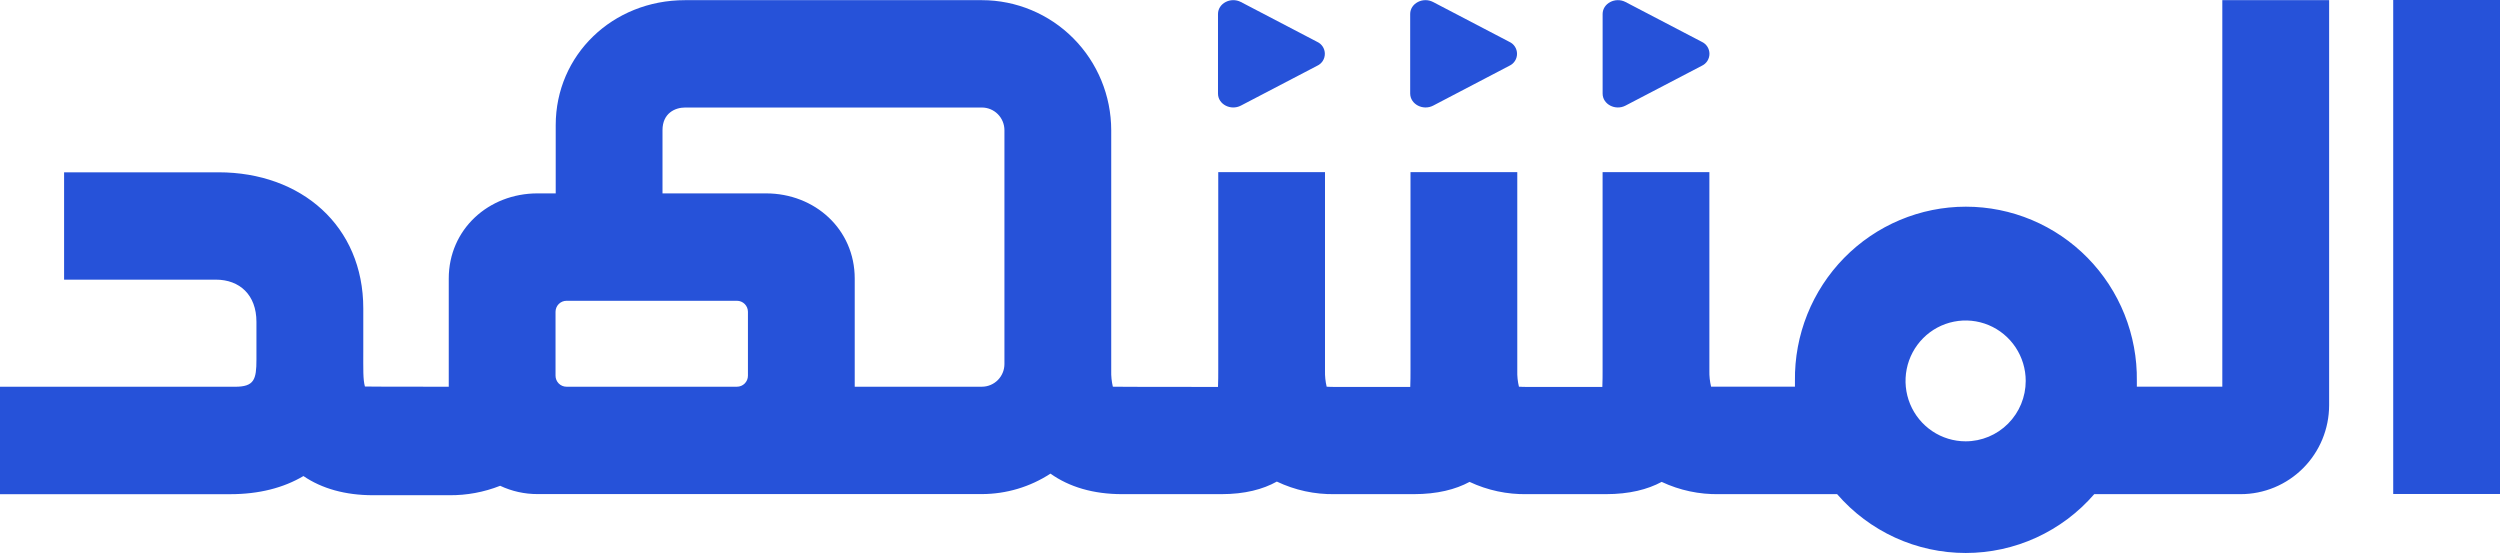 <svg width="217" height="48" viewBox="0 0 217 48" fill="none" xmlns="http://www.w3.org/2000/svg">
<path d="M192.897 33.565H185.478V33.063C185.505 31.087 185.14 29.125 184.407 27.291C183.673 25.458 182.584 23.789 181.204 22.382C179.823 20.975 178.178 19.858 176.365 19.095C174.551 18.333 172.605 17.94 170.639 17.94C168.674 17.94 166.727 18.333 164.914 19.095C163.1 19.858 161.456 20.975 160.075 22.382C158.695 23.789 157.606 25.458 156.872 27.291C156.138 29.125 155.774 31.087 155.801 33.063V33.562H148.523C148.413 33.11 148.363 32.646 148.374 32.182V14.943H139.105V32.182C139.105 32.531 139.105 33.093 139.083 33.584H132.549C132.362 33.584 132.066 33.584 131.844 33.565C131.735 33.112 131.686 32.647 131.7 32.182V14.943H122.431V32.182C122.431 32.531 122.431 33.093 122.41 33.584H115.862C115.675 33.584 115.379 33.584 115.154 33.565C115.047 33.112 114.998 32.647 115.01 32.182V14.943H105.744V32.182C105.744 32.531 105.744 33.093 105.722 33.584C105.722 33.584 96.82 33.584 96.595 33.565C96.489 33.112 96.441 32.647 96.454 32.182V11.299C96.451 8.307 95.267 5.438 93.163 3.322C91.059 1.206 88.206 0.017 85.23 0.014H59.461C53.165 0.014 48.236 4.778 48.236 10.857V16.786H46.655C42.407 16.786 38.952 19.906 38.952 24.177V33.567C37.544 33.567 31.869 33.567 31.674 33.548C31.503 32.918 31.533 32.081 31.533 30.368V26.768C31.533 19.609 26.148 14.956 18.963 14.956H5.563V24.273H18.733C20.802 24.273 22.259 25.596 22.259 27.933V31.206C22.259 32.948 22.066 33.57 20.403 33.57H0V42.895H19.994C22.473 42.895 24.605 42.349 26.338 41.321C27.939 42.412 29.973 42.985 32.376 42.985H38.995C40.506 43 42.007 42.722 43.414 42.166C44.428 42.643 45.535 42.889 46.655 42.886H85.23C87.342 42.883 89.408 42.266 91.181 41.111C92.808 42.27 94.902 42.892 97.392 42.892H106.018C108.047 42.892 109.615 42.477 110.83 41.801C112.401 42.55 114.123 42.923 115.862 42.892H122.711C124.759 42.892 126.335 42.486 127.558 41.828C129.121 42.562 130.83 42.926 132.554 42.892H139.387C141.432 42.892 143.008 42.486 144.232 41.828C145.795 42.562 147.504 42.926 149.228 42.892H159.462C160.851 44.496 162.566 45.781 164.491 46.663C166.416 47.544 168.507 47.999 170.622 47.999C172.737 47.999 174.827 47.544 176.752 46.663C178.677 45.781 180.392 44.496 181.781 42.892H194.486C196.521 42.892 198.473 42.08 199.913 40.635C201.354 39.189 202.164 37.228 202.168 35.182V0.014H192.897V33.565ZM64.921 32.61C64.921 32.864 64.821 33.107 64.642 33.287C64.464 33.467 64.221 33.567 63.969 33.567H49.172C48.92 33.567 48.678 33.467 48.499 33.287C48.32 33.107 48.22 32.864 48.22 32.61V27.063C48.221 26.809 48.321 26.567 48.5 26.388C48.678 26.209 48.92 26.108 49.172 26.108H63.969C64.221 26.108 64.463 26.209 64.641 26.388C64.82 26.567 64.92 26.809 64.921 27.063V32.61ZM87.185 31.601C87.184 32.122 86.977 32.621 86.611 32.99C86.244 33.358 85.748 33.566 85.23 33.567H74.19V24.177C74.19 19.906 70.737 16.786 66.489 16.786H57.505V11.299C57.505 9.815 58.612 9.333 59.461 9.333H85.23C85.748 9.333 86.245 9.541 86.612 9.909C86.978 10.278 87.184 10.778 87.185 11.299V31.601ZM170.616 38.307C169.585 38.307 168.576 38 167.718 37.423C166.861 36.847 166.192 36.028 165.797 35.07C165.402 34.111 165.299 33.057 165.5 32.04C165.702 31.022 166.198 30.088 166.928 29.354C167.657 28.621 168.587 28.121 169.599 27.919C170.61 27.717 171.659 27.82 172.612 28.217C173.565 28.614 174.38 29.287 174.953 30.149C175.526 31.012 175.832 32.026 175.832 33.063C175.832 34.453 175.282 35.787 174.304 36.77C173.326 37.754 171.999 38.307 170.616 38.307Z" fill="#2652D9"/>
<path d="M217 0H207.731V42.878H217V0Z" fill="#2652D9"/>
<path d="M141.096 9.166L147.72 5.708C147.917 5.617 148.084 5.47 148.201 5.287C148.318 5.103 148.381 4.889 148.381 4.671C148.381 4.452 148.318 4.238 148.201 4.054C148.084 3.871 147.917 3.724 147.72 3.633L141.096 0.175C140.212 -0.286 139.108 0.292 139.108 1.214V8.127C139.108 9.052 140.212 9.627 141.096 9.166Z" fill="#2652D9"/>
<path d="M124.403 9.166L131.014 5.708C131.212 5.618 131.38 5.472 131.498 5.288C131.616 5.104 131.678 4.889 131.678 4.671C131.678 4.452 131.616 4.237 131.498 4.053C131.38 3.869 131.212 3.723 131.014 3.633L124.393 0.175C123.508 -0.286 122.404 0.292 122.404 1.214V8.127C122.415 9.052 123.519 9.627 124.403 9.166Z" fill="#2652D9"/>
<path d="M107.711 9.166L114.332 5.708C114.53 5.618 114.698 5.472 114.816 5.288C114.934 5.104 114.996 4.889 114.996 4.671C114.996 4.452 114.934 4.237 114.816 4.053C114.698 3.869 114.53 3.723 114.332 3.633L107.711 0.175C106.826 -0.286 105.722 0.292 105.722 1.214V8.127C105.722 9.052 106.826 9.627 107.711 9.166Z" fill="#2652D9"/>
</svg>
